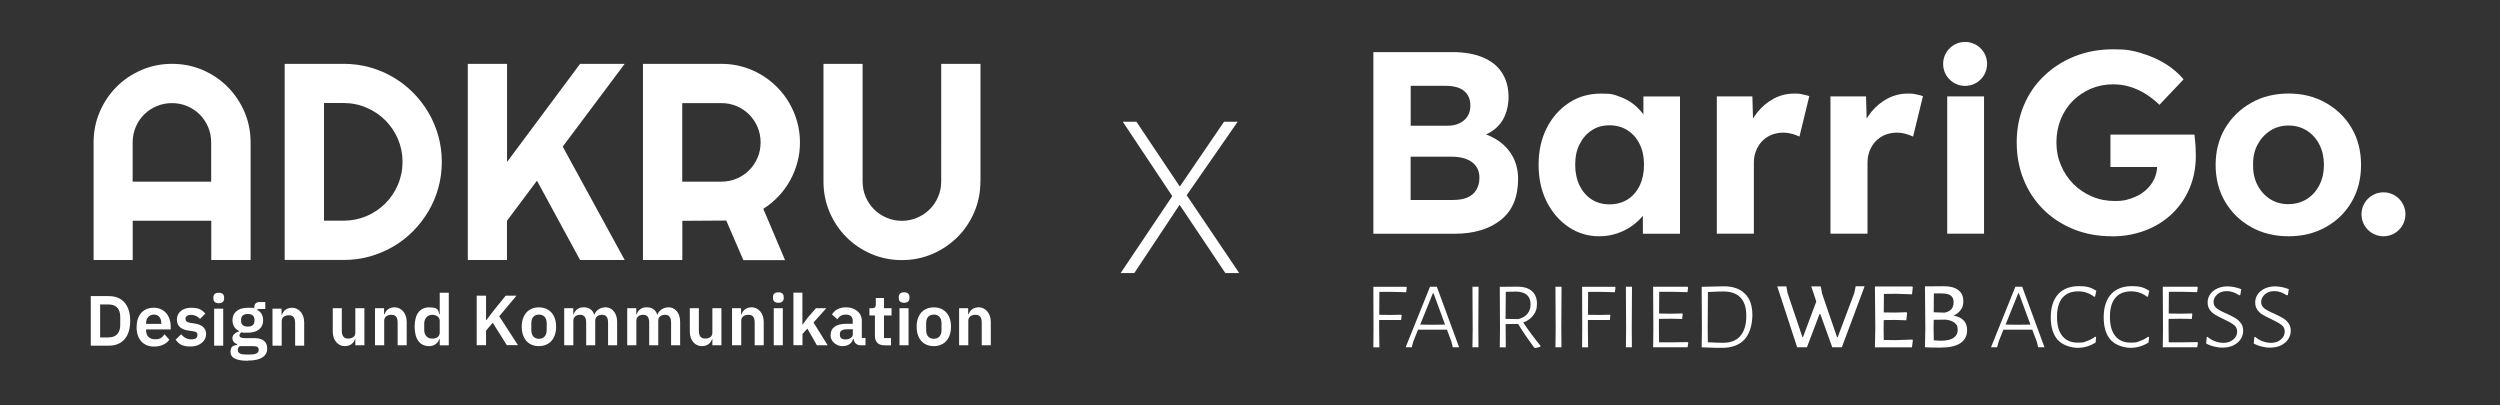 <svg xmlns="http://www.w3.org/2000/svg" viewBox="0 0 3368 546.2"><rect x="0" y="0" width="3368" height="546.2" fill="#333333" stroke="none"/><defs><style>      .cls-1 {        fill: #fff;      }    </style></defs><g><g id="Ebene_1"><g><g><path class="cls-1" d="M1858.3,393l-.2,31.1,15.5.2,14-.3.7.8-.7,6.3h-29.6v11.4l.3,25.4h-8.1l.2-24.7-.2-56.8h44.5l.5,1-.8,6.3-19.6-.5h-16.5Z"></path><path class="cls-1" d="M1965.6,467.8h-8.4l-1.8-7.4-6.1-16.3h-38.9l-6.4,16-2.1,7.7h-8.2l32.8-81.5h9.2l30,81.5ZM1946.8,437.3l-15.6-42.3h-.8l-17.1,42.3,16.5.2,17.1-.2Z"></path><path class="cls-1" d="M1991.6,442.4l.2,25.4h-8.1l.3-24.7-.3-56.8h8.2l-.3,56.1Z"></path><path class="cls-1" d="M2075.3,465.8v1.2c-2.1.9-4.5,1.5-7.2,1.8l-1.5-.8c-8.1-11-15.3-21.5-21.4-31.6l-16.8.2v5.9l.2,25.4h-8.1l.3-24.7-.3-56.8,24-.2c8.3,0,14.8,2,19.3,6,4.5,4,6.8,9.7,6.8,17s-1.6,10.9-4.8,15.3c-3.2,4.4-7.7,7.7-13.7,10,6.9,10.4,14.7,20.9,23.2,31.3ZM2028.3,429.6l17.1.3c5.5-1.4,9.6-3.8,12.4-7.2,2.8-3.4,4.2-7.7,4.2-12.8,0-10.8-6.3-16.5-18.9-17.1l-14.5.3-.3,36.6Z"></path><path class="cls-1" d="M2103.4,442.4l.2,25.4h-8.1l.3-24.7-.3-56.8h8.2l-.3,56.1Z"></path><path class="cls-1" d="M2139.5,393l-.2,31.1,15.5.2,14-.3.7.8-.7,6.3h-29.6v11.4l.3,25.4h-8.1l.2-24.7-.2-56.8h44.5l.5,1-.8,6.3-19.6-.5h-16.5Z"></path><path class="cls-1" d="M2198.3,442.4l.2,25.4h-8.1l.3-24.7-.3-56.8h8.2l-.3,56.1Z"></path><path class="cls-1" d="M2274.5,461.5l-1,6.3h-46.4l.3-24.7-.3-56.8h46.4l.7,1-.8,6.3-20.3-.5h-17.8l-.2,29.3,16.8.2,14.5-.3.5,1-.7,6.4-15-.3-16.3.2v13l.2,18.6h16.8l21.7-.3.8.8Z"></path><path class="cls-1" d="M2350.9,395.7c6.6,6.7,9.9,16.2,9.9,28.7s-3.5,25.2-10.5,32.8c-7,7.6-17,11.4-30.1,11.4s-7.9,0-13.2-.2c-5.3-.1-10.1-.3-14.5-.5l.3-24.7-.3-56.8,30-.7c12.3,0,21.7,3.4,28.3,10ZM2344.5,452.6c5.4-6.1,8.1-15,8.1-26.8s-2.6-19.2-7.7-24.8c-5.2-5.5-12.7-8.3-22.7-8.3s-5.8,0-9.9.2c-4.1.1-7.8.3-11.4.5l-.3,49.1.2,18.6c7.5.4,14.3.7,20.6.7,10.1,0,17.8-3,23.2-9.1Z"></path><path class="cls-1" d="M2481.6,467.8h-13.2l-16.1-44.8h-1l-17,44.8h-13.2l-26.8-82h12.3l1.5,8.7,20.1,59.6h.8l17.9-47.9-6.8-20.4h12.8l1.8,9.7,20.1,58.6h1l22.2-59,2-9.4h12l-30.6,82Z"></path><path class="cls-1" d="M2576,457.3l1,1-1.2,9.6h-49.9l.5-24.7-.5-57.3h50.2l.8,1-1,9.6-20.8-.7-17.1.2-.2,24.9,16.3.2,14.3-.5.8,1.2-1,9.7-15.1-.5-15.3.2-.2,11.2.2,15.6,16.1.2,21.9-.7Z"></path><path class="cls-1" d="M2650.1,444.6c0,7.9-3.1,13.8-9.2,17.8-6.2,4-15.2,5.9-27,5.9s-14-.2-20.6-.5l.5-24.7-.5-57.3,25.7-.2c8.2,0,14.6,1.7,19.2,5.2,4.6,3.5,6.8,8.4,6.8,14.7s-1.2,8.7-3.5,12c-2.3,3.3-5.5,5.8-9.7,7.6,12.2,2.4,18.3,8.9,18.3,19.4ZM2631.7,455.2c3.8-2.5,5.7-6.1,5.7-11s-1.3-7-4-9.2c-2.6-2.2-6.6-3.7-12-4.4l-16.3.2-.2,11.4.3,16.3c3.4.3,6.7.5,10,.5,7.1,0,12.6-1.2,16.4-3.7ZM2628,398.1c-2.6-1.9-6.9-2.8-12.7-2.8h-10l-.2,25.4,14.7.5c4.1-.9,7.1-2.4,9.1-4.7,2-2.2,3-5.4,3-9.5s-1.3-7-4-8.9Z"></path><path class="cls-1" d="M2754.2,467.8h-8.4l-1.8-7.4-6.1-16.3h-38.9l-6.4,16-2.1,7.7h-8.2l32.8-81.5h9.2l30,81.5ZM2735.4,437.3l-15.6-42.3h-.8l-17.1,42.3,16.5.2,17.1-.2Z"></path><path class="cls-1" d="M2824.1,392.1l-1.6,7.4-1.3.3c-2.9-2.3-6.1-4.1-9.8-5.4-3.7-1.3-7.5-1.9-11.6-1.9-9.3,0-16.4,2.9-21.3,8.7-4.9,5.8-7.3,14.4-7.3,25.7s2.4,19.9,7.2,25.8c4.8,5.9,11.7,8.9,20.7,8.9s8.1-.7,12.3-2.1c4.1-1.4,7.9-3.4,11.3-5.9l1.2.5-.7,7.4c-7.6,4.7-15.6,7.1-24.2,7.1s-20.6-3.6-26.8-10.7c-6.3-7.1-9.4-17.3-9.4-30.5s3.3-23.7,9.9-31c6.6-7.2,15.9-10.9,28-10.9s16.9,2.1,23.7,6.4Z"></path><path class="cls-1" d="M2895.4,392.1l-1.6,7.4-1.3.3c-2.9-2.3-6.1-4.1-9.8-5.4-3.7-1.3-7.5-1.9-11.6-1.9-9.3,0-16.4,2.9-21.3,8.7-4.9,5.8-7.3,14.4-7.3,25.7s2.4,19.9,7.2,25.8c4.8,5.9,11.7,8.9,20.7,8.9s8.1-.7,12.3-2.1c4.1-1.4,7.9-3.4,11.3-5.9l1.2.5-.7,7.4c-7.6,4.7-15.6,7.1-24.2,7.1s-20.6-3.6-26.8-10.7c-6.3-7.1-9.4-17.3-9.4-30.5s3.3-23.7,9.9-31c6.6-7.2,15.9-10.9,28-10.9s16.9,2.1,23.7,6.4Z"></path><path class="cls-1" d="M2961.1,461.5l-1,6.3h-46.4l.3-24.7-.3-56.8h46.4l.7,1-.8,6.3-20.3-.5h-17.8l-.2,29.3,16.8.2,14.5-.3.5,1-.7,6.4-15-.3-16.3.2v13l.2,18.6h16.8l21.7-.3.8.8Z"></path><path class="cls-1" d="M3019.4,389.6l-1.3,7.9-1.5.3c-5.5-3.7-11-5.6-16.5-5.6s-9.9,1.5-13.1,4.5c-3.2,3-4.9,6.4-4.9,10.1s1.5,6.5,4.4,8.7c2.9,2.2,7.3,4.6,13.3,7.1,4.9,2.3,8.8,4.3,11.7,6,2.9,1.7,5.3,4,7.4,6.7,2.1,2.8,3.1,6.2,3.1,10.3s-1.1,7.8-3.4,11.3c-2.2,3.5-5.5,6.2-9.6,8.3-4.2,2.1-9,3.1-14.5,3.1s-7.6-.5-11.5-1.4c-4-.9-7.6-2.3-10.9-4.2l.8-8.4,1.2-.5c2.9,2.6,6.2,4.6,10.1,6,3.9,1.4,7.6,2.1,11.1,2.1,5.5,0,10-1.5,13.4-4.5,3.5-3,5.2-6.6,5.2-10.6s-1.5-6.9-4.4-9.1c-2.9-2.2-7.4-4.8-13.6-7.7-4.7-2.2-8.5-4.1-11.4-5.8-2.9-1.7-5.4-3.9-7.4-6.7-2-2.7-3-6.1-3-10s1.1-7.7,3.4-11c2.2-3.3,5.4-5.9,9.5-7.8,4.1-1.9,8.7-2.9,14-2.9s12.5,1.3,18.4,3.8Z"></path><path class="cls-1" d="M3083.5,389.6l-1.3,7.9-1.5.3c-5.5-3.7-11-5.6-16.5-5.6s-9.9,1.5-13.1,4.5c-3.2,3-4.9,6.4-4.9,10.1s1.5,6.5,4.4,8.7c2.9,2.2,7.3,4.6,13.3,7.1,4.9,2.3,8.8,4.3,11.7,6,2.9,1.7,5.3,4,7.4,6.7,2.1,2.8,3.1,6.2,3.1,10.3s-1.1,7.8-3.4,11.3c-2.2,3.5-5.5,6.2-9.6,8.3-4.2,2.1-9,3.1-14.5,3.1s-7.6-.5-11.5-1.4c-4-.9-7.6-2.3-10.9-4.2l.8-8.4,1.2-.5c2.9,2.6,6.2,4.6,10.1,6,3.9,1.4,7.6,2.1,11.1,2.1,5.5,0,10-1.5,13.4-4.5,3.5-3,5.2-6.6,5.2-10.6s-1.5-6.9-4.4-9.1c-2.9-2.2-7.4-4.8-13.6-7.7-4.7-2.2-8.5-4.1-11.4-5.8-2.9-1.7-5.4-3.9-7.4-6.7-2-2.7-3-6.1-3-10s1.1-7.7,3.4-11c2.2-3.3,5.4-5.9,9.5-7.8,4.1-1.9,8.7-2.9,14-2.9s12.5,1.3,18.4,3.8Z"></path></g><path class="cls-1" d="M1850.2,314.8V70.2h106.3c16.3,0,30.1,2.4,41.4,7.2,11.3,4.8,19.9,11.7,25.7,20.8,5.8,9.1,8.7,19.9,8.7,32.5s-3.5,25.6-10.5,34.9c-7,9.3-17,15.7-30.1,19.2l-.3-7c10.7,2.6,20.2,6.8,28.3,12.6,8.1,5.8,14.4,13.1,18.9,21.7,4.4,8.6,6.6,18.4,6.6,29.4s-2,22.8-5.9,32c-4,9.2-9.8,16.8-17.5,22.9-7.7,6.1-16.7,10.7-27.1,13.8-10.4,3.1-22,4.7-34.8,4.7h-109.7ZM1900.5,169.4h49.6c6.3,0,11.8-1.2,16.4-3.5,4.7-2.3,8.2-5.5,10.7-9.4,2.4-4,3.7-8.6,3.7-14,0-8.6-2.8-15.3-8.4-19.9-5.6-4.7-14-7-25.2-7h-46.8v53.8ZM1900.5,269.4h57.3c7.5,0,13.8-1.1,19-3.3,5.2-2.2,9.3-5.6,12.1-10.3,2.8-4.7,4.2-10.1,4.2-16.4s-1.5-11.2-4.5-15.4c-3-4.2-7.3-7.4-12.8-9.6-5.5-2.2-12.1-3.3-19.8-3.3h-55.6v58.4Z"></path><path class="cls-1" d="M2154.6,318.3c-15.4,0-29.2-4.2-41.6-12.6-12.4-8.4-22.1-19.8-29.4-34.2-7.2-14.4-10.8-31-10.8-49.6s3.7-35.1,11-49.5c7.3-14.3,17.3-25.6,29.9-33.9,12.6-8.3,26.9-12.4,43-12.4s17.4,1.3,25,4c7.6,2.7,14.2,6.3,19.9,11,5.7,4.7,10.5,10,14.5,16.1,4,6.1,6.8,12.6,8.4,19.6l-10.5-1.7v-45.1h49.3v184.9h-50v-44.4l11.2-1.1c-1.9,6.5-4.9,12.7-9.1,18.5-4.2,5.8-9.4,11-15.6,15.6-6.2,4.5-13.1,8.2-20.8,10.8-7.7,2.7-15.9,4-24.5,4ZM2168.2,275.3c9.3,0,17.5-2.2,24.5-6.6,7-4.4,12.4-10.7,16.3-18.7,3.8-8,5.8-17.4,5.8-28.1s-1.9-19.7-5.8-27.6c-3.8-7.9-9.3-14.2-16.3-18.7-7-4.5-15.1-6.8-24.5-6.8s-17.1,2.3-23.9,6.8c-6.9,4.5-12.3,10.8-16.3,18.7-4,7.9-5.9,17.1-5.9,27.6s2,20.1,5.9,28.1c4,8,9.4,14.3,16.3,18.7,6.9,4.4,14.8,6.6,23.9,6.6Z"></path><path class="cls-1" d="M2312.9,314.8v-184.9h47.9l1.7,59.4-8.4-12.2c2.8-9.6,7.3-18.2,13.6-26,6.3-7.8,13.7-13.9,22.2-18.4,8.5-4.4,17.4-6.6,26.7-6.6s7.8.3,11.5,1c3.7.7,6.9,1.5,9.4,2.4l-13.3,54.5c-2.8-1.4-6.2-2.6-10.1-3.7-4-1.1-8-1.6-12.2-1.6s-10.8,1-15.5,3c-4.8,2-8.9,4.8-12.4,8.4-3.5,3.6-6.2,7.9-8.2,12.8-2,4.9-3,10.3-3,16.1v95.8h-50Z"></path><path class="cls-1" d="M2466,314.8v-184.9h47.9l1.7,59.4-8.4-12.2c2.8-9.6,7.3-18.2,13.6-26,6.3-7.8,13.7-13.9,22.2-18.4,8.5-4.4,17.4-6.6,26.7-6.6s7.8.3,11.5,1c3.7.7,6.9,1.5,9.4,2.4l-13.3,54.5c-2.8-1.4-6.2-2.6-10.1-3.7-4-1.1-8-1.6-12.2-1.6s-10.8,1-15.5,3c-4.8,2-8.9,4.8-12.4,8.4-3.5,3.6-6.2,7.9-8.2,12.8-2,4.9-3,10.3-3,16.1v95.8h-50Z"></path><path class="cls-1" d="M2623.3,314.8v-184.9h49.6v184.9h-49.6ZM2677,86.1c0,16.3-13.2,29.6-29.6,29.6s-29.6-13.2-29.6-29.6,13.2-29.6,29.6-29.6,29.6,13.2,29.6,29.6Z"></path><path class="cls-1" d="M2845.2,318.3c-18.9,0-36.2-3.2-51.9-9.6-15.7-6.4-29.3-15.3-40.7-26.7-11.4-11.4-20.2-24.8-26.4-40.2-6.2-15.4-9.3-32-9.3-50s3.2-34.5,9.6-49.8c6.4-15.3,15.5-28.5,27.3-39.8,11.8-11.3,25.6-20.1,41.4-26.4,15.8-6.3,33.2-9.4,52.1-9.4s25.5,1.7,37.4,5.2c11.9,3.5,22.7,8.3,32.5,14.3,9.8,6.1,17.9,13.1,24.5,21l-32.5,34.3c-6.1-5.8-12.4-10.8-19-14.9-6.6-4.1-13.6-7.2-20.8-9.4-7.2-2.2-14.7-3.3-22.4-3.3-10.9,0-21,2-30.2,5.9-9.2,4-17.3,9.4-24.3,16.4-7,7-12.4,15.3-16.3,24.8-3.8,9.6-5.8,19.9-5.8,31.1s2,21.3,6.1,30.9c4.1,9.7,9.7,18.1,16.8,25.2,7.1,7.1,15.4,12.7,25,16.8,9.5,4.1,19.8,6.1,30.8,6.1s15-1.2,22-3.5c7-2.3,13.1-5.6,18.4-10,5.2-4.3,9.3-9.4,12.2-15.2,2.9-5.8,4.4-12,4.4-18.5v-8.4l7,9.8h-69.9v-43.7h113.2c.2,2.6.5,5.7.9,9.4.4,3.7.6,7.4.7,11,.1,3.6.2,6.5.2,8.6,0,15.8-2.9,30.4-8.6,43.7-5.7,13.3-13.6,24.7-23.8,34.3-10.1,9.6-22.1,17-35.8,22.2-13.8,5.2-28.7,7.9-44.7,7.9Z"></path><path class="cls-1" d="M3083.2,318.3c-18.9,0-35.7-4.1-50.5-12.4-14.8-8.3-26.4-19.6-35-34.1-8.5-14.4-12.8-31-12.8-49.6s4.3-35.1,12.8-49.5c8.5-14.3,20.2-25.7,35-34.1,14.8-8.4,31.6-12.6,50.5-12.6s35.4,4.2,50.2,12.6c14.8,8.4,26.4,19.7,34.8,34.1,8.4,14.3,12.6,30.8,12.6,49.5s-4.2,35.2-12.6,49.6c-8.4,14.5-20,25.8-34.8,34.1-14.8,8.3-31.5,12.4-50.2,12.4ZM3083.2,275c9.1,0,17.2-2.3,24.5-6.8,7.2-4.5,12.9-10.8,17-18.9,4.1-8,6.1-17.1,6.1-27.1s-2-19.4-6.1-27.4c-4.1-8-9.7-14.3-17-18.9-7.2-4.5-15.4-6.8-24.5-6.8s-17.6,2.3-24.8,7c-7.2,4.7-12.9,11-17.1,18.9-4.2,7.9-6.2,17-5.9,27.3-.2,10,1.7,19,5.9,27.1,4.2,8,9.9,14.3,17.1,18.9,7.2,4.5,15.5,6.8,24.8,6.8Z"></path><circle class="cls-1" cx="3211" cy="288.7" r="29.6"></circle></g><path class="cls-1" d="M1650.8,367.9l-61.5-91.8h-.3l-60.9,91.8h-18.4l69.6-103.7-66.7-100.2h18.4l58.3,87.1h.3l59.4-87.1h18.4l-68.7,99,70.8,104.9h-18.6Z"></path><g><path class="cls-1" d="M122.3,398.9h24.3c17.4,0,28.8,11.2,28.8,33.4s-11.4,33.4-28.8,33.4h-24.3v-66.8ZM146.6,454.5c9.4,0,15.4-5.5,15.4-16.9v-10.5c0-11.4-6-16.9-15.4-16.9h-11.7v44.4h11.7Z"></path><path class="cls-1" d="M184.1,440.6c0-15.8,8.5-26,23.1-26s22.8,11.5,22.8,25.2v4h-33.2v1.2c0,7.2,4.1,12.1,12.1,12.1s9.7-2.9,12.7-6.8l6.6,7.4c-4.1,5.6-11.4,9.2-20.7,9.2-14.7,0-23.5-10.2-23.5-26.2ZM196.8,435.5v.8h20.5v-.9c0-6.9-3.5-11.6-9.9-11.6s-10.6,4.8-10.6,11.7Z"></path><path class="cls-1" d="M236.5,457.7l7.5-7.3c3.6,4.2,8,6.8,13.7,6.8s8.3-2.2,8.3-5.7-1.7-4.7-6.1-5.3l-5-.7c-10.7-1.3-16.6-6-16.6-15.1s7.6-15.8,18.9-15.8,14.7,2.9,19.5,7.8l-7.2,7.2c-2.9-3.1-7.1-5.4-12-5.4s-7.6,2.1-7.6,5.2,1.8,4.9,6.5,5.6l5.1.7c10.9,1.5,16.2,6.4,16.2,14.7s-8.1,16.4-20.6,16.4-15.7-3.4-20.7-9.2Z"></path><path class="cls-1" d="M287.5,402.4v-1.9c0-3.5,2.1-6.1,7.2-6.1s7.2,2.6,7.2,6.1v1.9c0,3.5-2.2,6.1-7.2,6.1s-7.2-2.6-7.2-6.1ZM288.5,415.8h12.2v49.9h-12.2v-49.9Z"></path><path class="cls-1" d="M333.8,486c-16.8,0-23.2-4.4-23.2-11.8s3.3-8.7,8.9-9.6v-1.1c-4.1-1.1-6.4-4.3-6.4-8.3s4.4-7.7,9.2-8.8v-.4c-6-2.8-9.1-7.9-9.1-14.5,0-10.1,7.2-16.9,20.7-16.9s6.2.4,8.7,1.2v-1.6c0-4.9,2.5-7.3,7.1-7.3h7.7v9.4h-10.6v1.3c5.2,2.9,7.7,7.7,7.7,13.9,0,10-7.1,16.7-20.7,16.7s-5.5-.3-7.7-.9c-1.9.9-3.5,2.3-3.5,4.5s2.1,3.7,6.5,3.7h13.4c12.2,0,17.5,5.3,17.5,14.2s-7.1,16.1-26.2,16.1ZM340,466.3h-17c-1.8,1.3-2.6,3.2-2.6,5.2,0,3.8,2.9,6.1,10.5,6.1h6.1c7.9,0,11.5-2,11.5-6.2s-2.3-5.1-8.5-5.1ZM342.8,432.3v-1.6c0-5.1-3.2-7.7-9-7.7s-9,2.6-9,7.7v1.6c0,5,3.2,7.7,9,7.7s9-2.7,9-7.7Z"></path><path class="cls-1" d="M367.1,465.7v-49.9h12.2v8.3h.5c2-5.4,6.2-9.5,14-9.5s16,7.1,16,19.5v31.6h-12.2v-30.3c0-7.1-2.4-10.7-8.2-10.7s-9.9,2.7-9.9,8v33h-12.2Z"></path><path class="cls-1" d="M478.8,456.8h-.5c-1.7,5-5.7,9.5-14,9.5s-16-7.1-16-19.5v-31.6h12.2v30.3c0,6.9,2.6,10.6,8.4,10.6s9.8-2.6,9.8-7.9v-33h12.2v49.9h-12.2v-8.3Z"></path><path class="cls-1" d="M505.2,465.1v-49.9h12.2v8.3h.5c2-5.4,6.2-9.5,14-9.5s16,7.1,16,19.5v31.6h-12.2v-30.3c0-7.1-2.4-10.7-8.2-10.7s-9.9,2.7-9.9,8v33h-12.2Z"></path><path class="cls-1" d="M592.4,456.8h-.5c-1.8,5.6-7.2,9.5-13.8,9.5-12.5,0-19.5-9.5-19.5-26.2s7-26,19.5-26,12.1,3.6,13.8,9.4h.5v-29.1h12.2v70.8h-12.2v-8.3ZM592.4,448v-15.9c0-4.9-4.5-8-10.3-8s-10.6,4.7-10.6,11.8v8.6c0,7.1,4.3,11.7,10.6,11.7s10.3-3,10.3-8.1Z"></path><path class="cls-1" d="M663.7,434.9l-8.9,10.5v19.7h-12.6v-66.8h12.6v32.9h.5l9.5-12.5,16.5-20.4h14.5l-23.2,27.8,25.2,38.9h-15l-19-30.2Z"></path><path class="cls-1" d="M702.9,440.1c0-16,8.9-26,23.1-26s23.2,10,23.2,26-8.9,26.2-23.2,26.2-23.1-10.1-23.1-26.2ZM736.5,444.7v-9.3c0-7.5-4-11.6-10.4-11.6s-10.3,4.1-10.3,11.6v9.3c0,7.6,4,11.7,10.3,11.7s10.4-4.1,10.4-11.7Z"></path><path class="cls-1" d="M760.1,465.1v-49.9h12.2v8.3h.5c1.9-5.3,5.9-9.5,13.4-9.5s12.1,3.3,14.4,10h.2c1.8-5.5,7.4-10,15.3-10s15.3,7.1,15.3,19.5v31.6h-12.2v-30.3c0-7.2-2.6-10.7-8-10.7s-9.3,2.7-9.3,8v33h-12.2v-30.3c0-7.2-2.6-10.7-8-10.7s-9.3,2.7-9.3,8v33h-12.2Z"></path><path class="cls-1" d="M845,465.1v-49.9h12.2v8.3h.5c1.9-5.3,5.9-9.5,13.4-9.5s12.1,3.3,14.4,10h.2c1.8-5.5,7.4-10,15.3-10s15.3,7.1,15.3,19.5v31.6h-12.2v-30.3c0-7.2-2.6-10.7-8-10.7s-9.3,2.7-9.3,8v33h-12.2v-30.3c0-7.2-2.6-10.7-8-10.7s-9.3,2.7-9.3,8v33h-12.2Z"></path><path class="cls-1" d="M959.8,456.8h-.5c-1.7,5-5.7,9.5-14,9.5s-16-7.1-16-19.5v-31.6h12.2v30.3c0,6.9,2.6,10.6,8.4,10.6s9.8-2.6,9.8-7.9v-33h12.2v49.9h-12.2v-8.3Z"></path><path class="cls-1" d="M986.2,465.1v-49.9h12.2v8.3h.5c2-5.4,6.2-9.5,14-9.5s16,7.1,16,19.5v31.6h-12.2v-30.3c0-7.1-2.4-10.7-8.2-10.7s-9.9,2.7-9.9,8v33h-12.2Z"></path><path class="cls-1" d="M1041.4,401.8v-1.9c0-3.5,2.1-6.1,7.2-6.1s7.2,2.6,7.2,6.1v1.9c0,3.5-2.2,6.1-7.2,6.1s-7.2-2.6-7.2-6.1ZM1042.4,415.2h12.2v49.9h-12.2v-49.9Z"></path><path class="cls-1" d="M1068.8,394.3h12.2v42.7h.5l6.6-9,11.2-12.8h13.9l-17.2,19.3,19,30.6h-14.5l-12.8-22.4-6.6,7.2v15.2h-12.2v-70.8Z"></path><path class="cls-1" d="M1119,451.5c0-10.2,7.7-15.3,21.3-15.3h8.5v-3.6c0-5.5-2.8-8.8-9.3-8.8s-9,2.9-11.4,6.3l-7.3-6.5c3.6-5.7,9.5-9.6,19.5-9.6s20.7,6.4,20.7,17.8v23.5h5v9.8h-6.8c-5.3,0-8.5-3.4-9.3-8.6h-.6c-1.6,6.4-7.1,9.8-14.5,9.8s-15.9-5.8-15.9-14.7ZM1148.9,450.2v-6.6h-7.8c-6.4,0-9.6,2.2-9.6,6.1v1.6c0,4,2.8,6,7.6,6s9.9-2.5,9.9-7.2Z"></path><path class="cls-1" d="M1178.7,452.4v-27.4h-7.4v-9.8h3.8c3.6,0,4.8-1.7,4.8-5.2v-8.5h11v13.7h10.2v9.8h-10.2v30.4h9.5v9.8h-8.8c-8.4,0-12.9-4.6-12.9-12.7Z"></path><path class="cls-1" d="M1210.8,401.8v-1.9c0-3.5,2.1-6.1,7.2-6.1s7.2,2.6,7.2,6.1v1.9c0,3.5-2.2,6.1-7.2,6.1s-7.2-2.6-7.2-6.1ZM1211.8,415.2h12.2v49.9h-12.2v-49.9Z"></path><path class="cls-1" d="M1234.9,440.1c0-16,8.9-26,23.1-26s23.2,10,23.2,26-8.9,26.2-23.2,26.2-23.1-10.1-23.1-26.2ZM1268.4,444.7v-9.3c0-7.5-4-11.6-10.4-11.6s-10.3,4.1-10.3,11.6v9.3c0,7.6,4,11.7,10.3,11.7s10.4-4.1,10.4-11.7Z"></path><path class="cls-1" d="M1292.1,465.1v-49.9h12.2v8.3h.5c2-5.4,6.2-9.5,14-9.5s16,7.1,16,19.5v31.6h-12.2v-30.3c0-7.1-2.4-10.7-8.2-10.7s-9.9,2.7-9.9,8v33h-12.2Z"></path></g><g><path class="cls-1" d="M337.5,350.3h-52.9v-52.9h-105.8v52.9h-52.7v-158.5c0-14.6,2.8-28.4,8.3-41.2,5.5-12.8,13.1-24.1,22.6-33.6,9.5-9.6,20.7-17.1,33.6-22.7,12.8-5.5,26.6-8.3,41.2-8.3s28.4,2.8,41.2,8.3c12.8,5.5,24.1,13.1,33.6,22.7,9.6,9.6,17.1,20.8,22.7,33.6,5.5,12.8,8.3,26.6,8.3,41.2v158.5ZM284.5,244.7v-52.9c0-7.2-1.4-14.1-4.1-20.6-2.8-6.5-6.5-12.1-11.3-16.9-4.8-4.8-10.4-8.6-16.9-11.3-6.5-2.8-13.3-4.1-20.6-4.1s-14.1,1.4-20.6,4.1c-6.5,2.8-12.1,6.5-16.9,11.3-4.8,4.8-8.6,10.4-11.3,16.9s-4.1,13.3-4.1,20.6v52.9h105.8Z"></path><path class="cls-1" d="M595.2,218.1c0,12.2-1.6,23.9-4.7,35.1-3.1,11.2-7.6,21.8-13.4,31.5-5.8,9.8-12.7,18.7-20.6,26.7-8,8.1-16.9,15-26.7,20.7-9.8,5.8-20.4,10.2-31.6,13.4-11.2,3.1-23,4.7-35.1,4.7h-79.6V86h79.6c12.2,0,23.9,1.6,35.1,4.7,11.2,3.1,21.8,7.6,31.6,13.4,9.8,5.8,18.7,12.7,26.7,20.7,8,8.1,14.9,17,20.6,26.7,5.8,9.8,10.2,20.3,13.4,31.5,3.1,11.2,4.7,23,4.7,35.1ZM542.3,218.1c0-10.9-2.1-21.2-6.2-30.8-4.1-9.6-9.8-18-17-25.2-7.2-7.2-15.6-12.9-25.3-17-9.6-4.2-19.9-6.3-30.9-6.3h-26.4v158.5h26.4c10.9,0,21.2-2.1,30.9-6.2,9.6-4.1,18.1-9.8,25.3-17,7.2-7.2,12.8-15.6,17-25.3,4.1-9.6,6.2-19.9,6.2-30.9Z"></path><path class="cls-1" d="M683.1,350.3h-52.9V86h52.9v132.2l98.4-132.2h60.1l-83.5,111.5,83.5,152.8h-60.1l-58.1-106.9-40.4,54v52.9Z"></path><path class="cls-1" d="M919.1,350.3h-52.9V86h105.8c9.7,0,19,1.3,28,3.8,9,2.5,17.4,6.1,25.2,10.7,7.8,4.6,14.9,10.1,21.4,16.6,6.5,6.5,12,13.6,16.6,21.5s8.2,16.3,10.7,25.3c2.5,9,3.8,18.3,3.8,28s-1.1,17.9-3.4,26.5c-2.3,8.6-5.5,16.8-9.8,24.5-4.2,7.7-9.4,14.9-15.6,21.4-6.1,6.5-13,12.2-20.6,17l29.3,69.1h-56.2l-23-53.3-59.2.4v52.9ZM919.1,138.9v105.8h52.9c7.2,0,14.1-1.4,20.5-4.1s12-6.5,16.8-11.3c4.8-4.8,8.6-10.4,11.3-16.9,2.8-6.5,4.1-13.3,4.1-20.6s-1.4-14.1-4.1-20.6c-2.8-6.5-6.5-12.1-11.3-16.9s-10.4-8.6-16.8-11.3-13.2-4.1-20.5-4.1h-52.9Z"></path><path class="cls-1" d="M1320.8,244.7c0,14.6-2.8,28.4-8.3,41.2-5.5,12.8-13.1,24-22.7,33.6-9.6,9.5-20.8,17.1-33.6,22.6-12.8,5.5-26.6,8.3-41.2,8.3s-28.4-2.8-41.2-8.3c-12.8-5.5-24-13.1-33.5-22.6-9.5-9.5-17.1-20.7-22.6-33.6-5.5-12.8-8.3-26.6-8.3-41.2V86h52.7v158.7c0,7.3,1.4,14.1,4.1,20.5,2.8,6.4,6.5,12,11.3,16.8,4.8,4.8,10.4,8.6,16.9,11.3,6.5,2.8,13.3,4.2,20.6,4.2s14.1-1.4,20.6-4.2,12.1-6.5,16.9-11.3c4.8-4.8,8.6-10.4,11.3-16.8,2.8-6.4,4.2-13.2,4.2-20.5V86h52.9v158.7Z"></path></g></g></g></svg>
